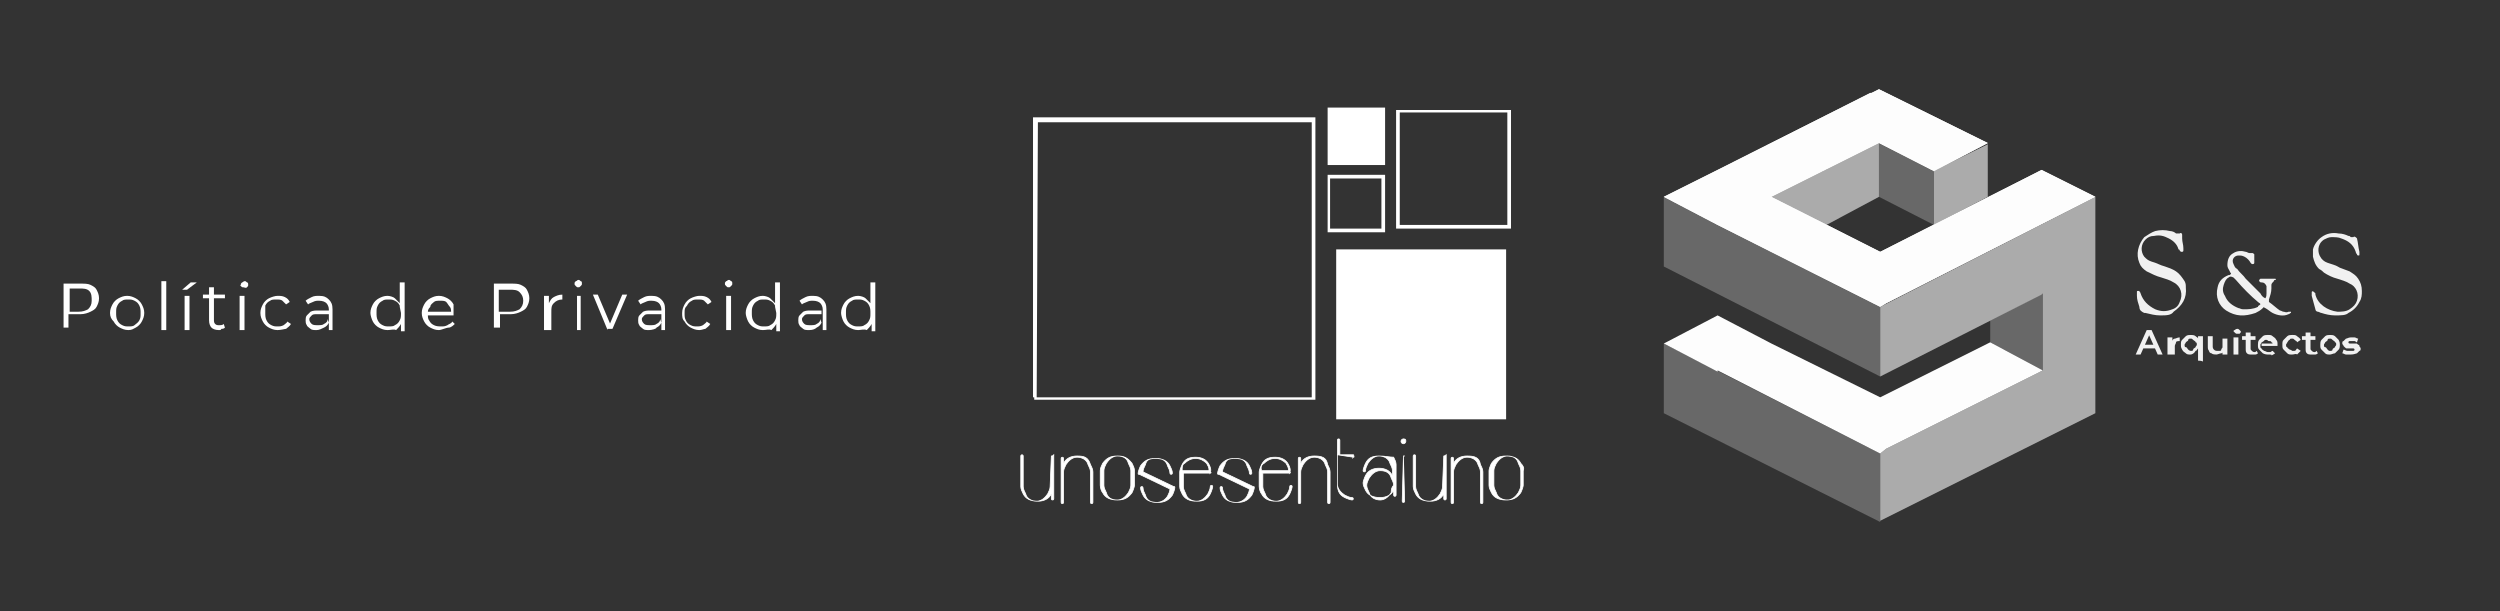 <svg xmlns="http://www.w3.org/2000/svg" xmlns:xlink="http://www.w3.org/1999/xlink" id="Capa_1" x="0px" y="0px" viewBox="0 0 204.5 50" style="enable-background:new 0 0 204.5 50;" xml:space="preserve"><rect x="0" y="0" width="204.5" height="50" fill="#333333" stroke="none"/><style type="text/css"> .st0{fill:#FFFFFF;} .st1{fill:#FFFFFF;stroke:#FFFFFF;stroke-width:6.281005e-02;stroke-miterlimit:10;} .st2{fill:#F1F1F1;} .st3{fill:#686868;} .st4{fill:#ABABAB;} .st5{fill:#FDFDFD;}</style><g> <path class="st0" d="M5.2,27v-3.8h1.4c0.3,0,0.6,0,0.8,0.1c0.2,0.1,0.4,0.2,0.5,0.4c0.1,0.2,0.2,0.4,0.2,0.7c0,0.3-0.1,0.5-0.2,0.7 c-0.1,0.2-0.3,0.3-0.5,0.4c-0.2,0.1-0.5,0.2-0.8,0.2H5.4l0.2-0.2v1.3H5.2V27z M5.5,25.7l-0.2-0.2h1.1c0.4,0,0.6-0.1,0.8-0.2 c0.2-0.2,0.3-0.4,0.3-0.7S7.5,24,7.3,23.8c-0.2-0.2-0.5-0.2-0.8-0.2h-1l0.2-0.2v2.3H5.5z"></path> <path class="st0" d="M10.5,27c-0.3,0-0.5-0.1-0.7-0.2s-0.4-0.3-0.5-0.5C9.1,26.1,9,25.9,9,25.6s0.1-0.5,0.2-0.7 c0.1-0.2,0.3-0.4,0.5-0.5s0.4-0.2,0.7-0.2c0.3,0,0.5,0.1,0.7,0.2s0.4,0.3,0.5,0.5c0.1,0.2,0.2,0.4,0.2,0.7c0,0.3-0.1,0.5-0.2,0.7 c-0.1,0.2-0.3,0.4-0.5,0.5S10.8,27,10.5,27z M10.5,26.7c0.2,0,0.4,0,0.5-0.1c0.1-0.1,0.3-0.2,0.4-0.4c0.1-0.2,0.1-0.3,0.1-0.6 c0-0.2,0-0.4-0.1-0.6c-0.1-0.2-0.2-0.3-0.4-0.4c-0.2-0.1-0.3-0.1-0.5-0.1c-0.2,0-0.4,0-0.5,0.1c-0.2,0.1-0.3,0.2-0.4,0.4 c-0.1,0.2-0.1,0.3-0.1,0.6c0,0.2,0,0.4,0.1,0.6c0.1,0.2,0.2,0.3,0.4,0.4C10.2,26.7,10.3,26.7,10.5,26.7z"></path> <path class="st0" d="M13.2,27v-4h0.4v4H13.2z"></path> <path class="st0" d="M14.9,23.7l0.7-0.6h0.5l-0.8,0.6H14.9z M15.1,27v-2.8h0.4V27H15.1z"></path> <path class="st0" d="M16.6,24.4v-0.3h1.8v0.3H16.6z M17.9,27c-0.3,0-0.5-0.1-0.6-0.2s-0.2-0.3-0.2-0.6v-2.7h0.4v2.6 c0,0.2,0,0.3,0.1,0.4s0.2,0.1,0.3,0.1c0.2,0,0.3,0,0.4-0.1l0.1,0.3c-0.1,0.1-0.2,0.1-0.3,0.1C18.1,27,18,27,17.9,27z"></path> <path class="st0" d="M19.9,23.5c-0.1,0-0.1,0-0.2-0.1c-0.1-0.1,0-0.1,0-0.1c0-0.1,0-0.1,0.1-0.2c0.1,0,0.1-0.1,0.2-0.1 s0.1,0,0.2,0.1c0.1,0,0.1,0.1,0.1,0.2s0,0.1-0.1,0.2C20.1,23.6,20,23.5,19.9,23.5z M19.6,27v-2.8h0.4V27H19.6z"></path> <path class="st0" d="M22.7,27c-0.3,0-0.5-0.1-0.7-0.2s-0.4-0.3-0.5-0.5c-0.1-0.2-0.2-0.4-0.2-0.7s0.1-0.5,0.2-0.7s0.3-0.4,0.5-0.5 s0.5-0.2,0.7-0.2c0.2,0,0.4,0,0.6,0.1c0.2,0.1,0.3,0.2,0.4,0.4l-0.3,0.2c-0.1-0.1-0.2-0.2-0.3-0.3c-0.1-0.1-0.3-0.1-0.5-0.1 c-0.2,0-0.4,0-0.5,0.1c-0.2,0.1-0.3,0.2-0.4,0.4c0,0.2,0,0.4,0,0.6c0,0.2,0,0.4,0.1,0.6c0.1,0.2,0.2,0.3,0.4,0.4 c0.2,0.1,0.3,0.1,0.5,0.1c0.2,0,0.3,0,0.5-0.1c0.1-0.1,0.3-0.2,0.3-0.3l0.3,0.2c-0.1,0.2-0.3,0.3-0.4,0.4C23.3,26.9,23,27,22.7,27z "></path> <path class="st0" d="M25.9,27c-0.2,0-0.4,0-0.5-0.1c-0.1-0.1-0.3-0.2-0.3-0.3C25,26.5,25,26.3,25,26.2c0-0.1,0-0.3,0.1-0.4 s0.2-0.2,0.3-0.3c0.2-0.1,0.4-0.1,0.6-0.1H27v0.3H26c-0.3,0-0.4,0-0.5,0.1c-0.1,0.1-0.2,0.2-0.2,0.3c0,0.2,0.1,0.3,0.2,0.4 c0.1,0.1,0.3,0.1,0.5,0.1c0.2,0,0.4,0,0.5-0.1c0.2-0.1,0.3-0.2,0.3-0.4l0.1,0.3c-0.1,0.2-0.2,0.3-0.4,0.4S26.1,27,25.9,27z M26.9,27v-0.6v-0.1v-1c0-0.2-0.1-0.4-0.2-0.5s-0.3-0.2-0.6-0.2c-0.2,0-0.3,0-0.5,0.1c-0.2,0.1-0.3,0.1-0.4,0.2l-0.2-0.3 c0.1-0.1,0.3-0.2,0.5-0.3c0.2-0.1,0.4-0.1,0.6-0.1c0.4,0,0.6,0.1,0.8,0.3c0.2,0.2,0.3,0.4,0.3,0.8V27H26.9z"></path> <path class="st0" d="M31.7,27c-0.3,0-0.5-0.1-0.7-0.2s-0.4-0.3-0.5-0.5c-0.1-0.2-0.2-0.5-0.2-0.7c0-0.3,0.1-0.5,0.2-0.7 c0.1-0.2,0.3-0.4,0.5-0.5s0.4-0.2,0.7-0.2c0.2,0,0.5,0.1,0.6,0.2c0.1,0.1,0.3,0.3,0.5,0.5c0.1,0.2,0.2,0.5,0.2,0.8 c0,0.3-0.1,0.5-0.2,0.8c-0.1,0.2-0.3,0.4-0.4,0.5C32.2,26.9,32,27,31.7,27z M31.8,26.7c0.2,0,0.4,0,0.5-0.1 c0.2-0.1,0.3-0.2,0.4-0.4c0.1-0.2,0.1-0.3,0.1-0.6c0-0.2,0-0.4-0.1-0.6c-0.1-0.2-0.2-0.3-0.4-0.4c-0.2-0.1-0.3-0.1-0.5-0.1 c-0.2,0-0.4,0-0.5,0.1c-0.2,0.1-0.3,0.2-0.4,0.4c-0.1,0.2-0.1,0.3-0.1,0.6c0,0.2,0,0.4,0.1,0.6c0.1,0.2,0.2,0.3,0.4,0.4 C31.5,26.7,31.6,26.7,31.8,26.7z M32.8,27v-0.8v-0.6l-0.1-0.5v-2h0.4v4h-0.3V27z"></path> <path class="st0" d="M35.9,27c-0.3,0-0.5-0.1-0.7-0.2c-0.2-0.1-0.4-0.3-0.5-0.5c-0.1-0.2-0.2-0.4-0.2-0.7s0.1-0.5,0.2-0.7 s0.3-0.4,0.5-0.5c0.2-0.1,0.4-0.2,0.7-0.2c0.3,0,0.5,0.1,0.7,0.2s0.4,0.3,0.5,0.5c0,0.2,0,0.4,0,0.7c0,0,0,0,0,0.1c0,0,0,0,0,0.1 h-2.5v-0.3H37l-0.1,0.1c0-0.2,0-0.4-0.1-0.5c-0.1-0.1-0.2-0.3-0.3-0.4c-0.1-0.1-0.3-0.1-0.5-0.1c-0.2,0-0.4,0-0.5,0.1 c-0.1,0.1-0.3,0.2-0.3,0.4C35,25.3,35,25.4,35,25.6v0.1c0,0.2,0,0.4,0.1,0.5c0.1,0.2,0.2,0.3,0.4,0.4s0.4,0.1,0.6,0.1 c0.2,0,0.3,0,0.5-0.1c0.1-0.1,0.3-0.1,0.4-0.3l0.2,0.2c-0.1,0.1-0.3,0.3-0.5,0.3C36.5,26.8,36.1,27,35.9,27z"></path> <path class="st0" d="M40.4,27v-3.8h1.4c0.3,0,0.6,0,0.8,0.1c0.2,0.1,0.4,0.2,0.5,0.4c0.1,0.2,0.2,0.4,0.2,0.7 c0,0.3-0.1,0.5-0.2,0.7c-0.1,0.2-0.3,0.3-0.5,0.4c-0.2,0.1-0.5,0.2-0.8,0.2h-1.1l0.2-0.2v1.3h-0.5V27z M40.8,25.7l-0.2-0.2h1.1 c0.4,0,0.6-0.1,0.8-0.2c0.2-0.2,0.3-0.4,0.3-0.7s-0.1-0.5-0.3-0.7c-0.2-0.2-0.5-0.2-0.8-0.2h-1.1l0.2-0.2V25.7z"></path> <path class="st0" d="M44.5,27v-2.8h0.4v0.7v-0.1c0.1-0.2,0.2-0.4,0.4-0.5s0.4-0.2,0.7-0.2v0.4l0,0l0,0c-0.3,0-0.5,0.1-0.7,0.3 c-0.2,0.2-0.2,0.4-0.2,0.7V27C45.1,27,44.5,27,44.5,27z"></path> <path class="st0" d="M47.3,23.5c-0.1,0-0.1,0-0.2-0.1C47,23.3,47,23.3,47,23.2s0-0.1,0.1-0.2c0.1,0,0.1-0.1,0.2-0.1 c0.1,0,0.1,0,0.2,0.1c0.1,0,0.1,0.1,0.1,0.2s0,0.1-0.1,0.2C47.4,23.5,47.4,23.5,47.3,23.5z M47.2,27v-2.8h0.3V27H47.2z"></path> <path class="st0" d="M49.7,27l-1.2-2.9h0.4l1.1,2.6h-0.2l1.1-2.6h0.4l-1.2,2.8h-0.4V27z"></path> <path class="st0" d="M53.1,27c-0.2,0-0.4,0-0.5-0.1c-0.1-0.1-0.3-0.2-0.3-0.3c-0.1-0.1-0.1-0.3-0.1-0.4c0-0.1,0-0.3,0.1-0.4 c0.1-0.1,0.2-0.2,0.3-0.3c0.2-0.1,0.4-0.1,0.6-0.1h0.9v0.3h-0.9c-0.3,0-0.4,0-0.5,0.1s-0.2,0.2-0.2,0.3c0,0.2,0.1,0.3,0.2,0.4 c0.1,0.1,0.3,0.1,0.5,0.1s0.4,0,0.5-0.1c0.2-0.1,0.3-0.2,0.3-0.4l0.1,0.3c-0.1,0.2-0.2,0.3-0.4,0.4C53.7,26.9,53.3,27,53.1,27z M54.1,27v-0.6v-0.1v-1c0-0.2-0.1-0.4-0.2-0.5c-0.1-0.1-0.3-0.2-0.6-0.2c-0.2,0-0.3,0-0.5,0.1c-0.2,0.1-0.3,0.1-0.4,0.2l-0.2-0.3 c0.1-0.1,0.3-0.2,0.5-0.3c0.2-0.1,0.4-0.1,0.6-0.1c0.4,0,0.6,0.1,0.8,0.3c0.2,0.2,0.3,0.4,0.3,0.8V27H54.1z"></path> <path class="st0" d="M57.2,27c-0.3,0-0.5-0.1-0.7-0.2c-0.2-0.1-0.4-0.3-0.5-0.5c-0.2-0.2-0.2-0.4-0.2-0.7s0.1-0.5,0.2-0.7 s0.3-0.4,0.5-0.5c0.2-0.1,0.5-0.2,0.7-0.2s0.4,0,0.6,0.1s0.3,0.2,0.4,0.4l-0.3,0.2c-0.1-0.1-0.2-0.2-0.3-0.3 c-0.1-0.1-0.3-0.1-0.5-0.1s-0.4,0-0.5,0.1c-0.2,0.1-0.3,0.2-0.4,0.4C56,25.2,56,25.3,56,25.6c0,0.3,0,0.4,0.1,0.6 c0.1,0.2,0.2,0.3,0.4,0.4c0.2,0.1,0.3,0.1,0.5,0.1s0.3,0,0.5-0.1c0.1-0.1,0.3-0.2,0.3-0.3l0.3,0.2c-0.1,0.2-0.3,0.3-0.4,0.4 C57.6,26.9,57.4,27,57.2,27z"></path> <path class="st0" d="M59.6,23.5c-0.1,0-0.1,0-0.2-0.1c-0.1-0.1-0.1-0.1-0.1-0.2s0-0.1,0.1-0.2c0.1,0,0.1-0.1,0.2-0.1 c0.1,0,0.1,0,0.2,0.1c0.1,0,0.1,0.1,0.1,0.2s0,0.1-0.1,0.2C59.7,23.5,59.7,23.5,59.6,23.5z M59.4,27v-2.8h0.4V27H59.4z"></path> <path class="st0" d="M62.4,27c-0.3,0-0.5-0.1-0.7-0.2s-0.4-0.3-0.5-0.5c-0.1-0.2-0.2-0.5-0.2-0.7c0-0.3,0.1-0.5,0.2-0.7 c0.1-0.2,0.3-0.4,0.5-0.5s0.4-0.2,0.7-0.2c0.2,0,0.5,0.1,0.6,0.2c0.1,0.1,0.3,0.3,0.5,0.5c0.1,0.2,0.2,0.5,0.2,0.8 c0,0.3-0.1,0.5-0.2,0.8c-0.1,0.2-0.3,0.4-0.4,0.5C62.9,26.9,62.7,27,62.4,27z M62.5,26.7c0.2,0,0.4,0,0.5-0.1 c0.2-0.1,0.3-0.2,0.4-0.4c0.1-0.2,0.1-0.3,0.1-0.6c0-0.2,0-0.4-0.1-0.6c-0.1-0.2-0.2-0.3-0.4-0.4c-0.2-0.1-0.3-0.1-0.5-0.1 s-0.4,0-0.5,0.1c-0.2,0.1-0.3,0.2-0.4,0.4s-0.1,0.3-0.1,0.6c0,0.2,0,0.4,0.1,0.6c0.1,0.2,0.2,0.3,0.4,0.4 C62.2,26.7,62.3,26.7,62.5,26.7z M63.5,27v-0.8v-0.6l-0.1-0.5v-2h0.4v4h-0.3V27z"></path> <path class="st0" d="M66.2,27c-0.2,0-0.4,0-0.5-0.1c-0.1-0.1-0.3-0.2-0.3-0.3c-0.1-0.1-0.1-0.3-0.1-0.4c0-0.1,0-0.3,0.1-0.4 c0.1-0.1,0.2-0.2,0.3-0.3c0.2-0.1,0.4-0.1,0.6-0.1h0.9v0.3h-0.9c-0.3,0-0.4,0-0.5,0.1s-0.2,0.2-0.2,0.3c0,0.2,0.1,0.3,0.2,0.4 s0.3,0.1,0.5,0.1c0.2,0,0.4,0,0.5-0.1c0.2-0.1,0.3-0.2,0.3-0.4l0.1,0.3c-0.1,0.2-0.2,0.3-0.4,0.4C66.7,26.9,66.5,27,66.2,27z M67.3,27v-0.6v-0.1v-1c0-0.2-0.1-0.4-0.2-0.5c-0.1-0.1-0.3-0.2-0.6-0.2c-0.2,0-0.3,0-0.5,0.1c-0.2,0.1-0.3,0.1-0.4,0.2l-0.2-0.3 c0.1-0.1,0.3-0.2,0.5-0.3c0.2-0.1,0.4-0.1,0.6-0.1c0.4,0,0.6,0.1,0.8,0.3c0.2,0.2,0.3,0.4,0.3,0.8V27H67.3z"></path> <path class="st0" d="M70.2,27c-0.3,0-0.5-0.1-0.7-0.2c-0.2-0.1-0.4-0.3-0.5-0.5c-0.1-0.2-0.2-0.5-0.2-0.7c0-0.3,0.1-0.5,0.2-0.7 c0.1-0.2,0.3-0.4,0.5-0.5c0.2-0.1,0.4-0.2,0.7-0.2c0.2,0,0.5,0.1,0.6,0.2c0.1,0.1,0.3,0.3,0.5,0.5c0.1,0.2,0.2,0.5,0.2,0.8 c0,0.3-0.1,0.5-0.2,0.8c-0.1,0.2-0.3,0.4-0.4,0.5C70.7,26.9,70.4,27,70.2,27z M70.2,26.7c0.2,0,0.4,0,0.5-0.1 c0.2-0.1,0.3-0.2,0.4-0.4c0.1-0.2,0.1-0.3,0.1-0.6c0-0.2,0-0.4-0.1-0.6c-0.1-0.2-0.2-0.3-0.4-0.4c-0.2-0.1-0.3-0.1-0.5-0.1 c-0.2,0-0.4,0-0.5,0.1c-0.2,0.1-0.3,0.2-0.4,0.4s-0.1,0.3-0.1,0.6c0,0.2,0,0.4,0.1,0.6c0.1,0.2,0.2,0.3,0.4,0.4 C69.9,26.7,70,26.7,70.2,26.7z M71.3,27v-0.8v-0.6l-0.1-0.5v-2h0.4v4h-0.3V27z"></path></g><g> <g> <g> <g> <path class="st0" d="M113.3,8.8h-4.7v4.7h4.7V8.8z"></path> <path class="st0" d="M123.6,9h-9.4v9.7h9.4V9z M123.3,18.4h-8.8V9.2h8.8V18.4z"></path> <rect x="109.3" y="20.4" class="st0" width="13.9" height="13.9"></rect> <path class="st0" d="M84.6,32.7h23V9.6h-23l0,0h-0.1v22.9h0.1V32.7z M84.9,10h22.4v22.5H84.8L84.9,10z"></path> <path class="st0" d="M113.3,14.3h-4.7V19h4.7V14.3z M113,18.7h-4.2v-4.1h4.2V18.7z"></path> </g> <g> <path class="st1" d="M86,37.3L86,37.3l-0.1,2.5c0,0.2-0.1,0.4-0.2,0.6c-0.2,0.3-0.5,0.6-0.9,0.6s-0.8-0.2-0.9-0.6 c-0.1-0.2-0.2-0.4-0.2-0.6v-2.5c0-0.1-0.1-0.1-0.1-0.1c-0.1,0-0.1,0.1-0.1,0.1v2.5c0,0.2,0.1,0.4,0.2,0.6 c0.2,0.4,0.6,0.6,1.2,0.6c0.5,0,0.9-0.2,1.1-0.6v0.4c0,0.1,0.1,0.1,0.1,0.1c0.1,0,0.1-0.1,0.1-0.1v-3.6 C86.1,37.3,86.1,37.3,86,37.3z"></path> <path class="st1" d="M88.1,37.3c-0.5,0-0.9,0.2-1.1,0.6v-0.4c0-0.1-0.1-0.1-0.1-0.1c-0.1,0-0.1,0.1-0.1,0.1v3.6 c0,0.1,0.1,0.1,0.1,0.1c0.1,0,0.1-0.1,0.1-0.1v-2.5c0-0.2,0.1-0.4,0.2-0.6c0.2-0.3,0.5-0.6,0.9-0.6c0.4,0,0.8,0.2,0.9,0.6 c0.1,0.2,0.2,0.4,0.2,0.6v2.5c0,0.1,0.1,0.1,0.1,0.1c0.1,0,0.1-0.1,0.1-0.1v-2.5c0-0.2-0.1-0.4-0.2-0.6 C89,37.4,88.7,37.3,88.1,37.3z"></path> <path class="st1" d="M91.4,37.3c-0.6,0-0.9,0.2-1.2,0.6c-0.1,0.2-0.2,0.4-0.2,0.6v1.2c0,0.2,0.1,0.5,0.2,0.6 c0.2,0.4,0.6,0.6,1.2,0.6c0.6,0,0.9-0.2,1.2-0.6c0.1-0.2,0.2-0.5,0.2-0.6v-1.2c0-0.2-0.1-0.4-0.2-0.6 C92.2,37.4,91.9,37.3,91.4,37.3z M92.5,39.7c0,0.2-0.1,0.4-0.2,0.6c-0.2,0.3-0.5,0.6-0.9,0.6c-0.5,0-0.8-0.2-0.9-0.6 c-0.1-0.2-0.2-0.4-0.2-0.6v-1.2c0-0.2,0.1-0.4,0.2-0.6c0.2-0.3,0.5-0.6,0.9-0.6c0.5,0,0.8,0.2,0.9,0.6c0.1,0.2,0.2,0.4,0.2,0.6 V39.7z"></path> <path class="st1" d="M94.6,37.5c0.5,0,0.8,0.2,0.9,0.6c0.1,0.2,0.2,0.4,0.2,0.6c0,0.1,0.1,0.1,0.1,0.1c0.1,0,0.1-0.1,0.1-0.1 c0-0.2-0.1-0.4-0.2-0.6c-0.2-0.4-0.6-0.6-1.2-0.6s-0.9,0.2-1.2,0.6c-0.1,0.2-0.2,0.5-0.2,0.6c0,0.1,0,0.1,0.1,0.1l2.5,1.2 c0,0.2-0.1,0.4-0.2,0.6c-0.2,0.3-0.5,0.5-0.9,0.5c-0.5,0-0.8-0.2-0.9-0.6c-0.1-0.2-0.2-0.4-0.2-0.6c0-0.1-0.1-0.1-0.1-0.1l0,0 c-0.1,0-0.1,0.1-0.1,0.1c0,0.2,0.1,0.4,0.2,0.6c0.2,0.4,0.6,0.6,1.2,0.6s0.9-0.2,1.2-0.6c0.1-0.2,0.2-0.5,0.2-0.6 c0-0.1,0-0.1-0.1-0.1l-2.5-1.2c0-0.2,0.1-0.4,0.2-0.6C93.8,37.6,94,37.5,94.6,37.5z"></path> <path class="st1" d="M99,38.7C99.1,38.7,99.1,38.6,99,38.7c0.1-0.3,0-0.5-0.1-0.7c-0.2-0.4-0.6-0.6-1.1-0.6 c-0.6,0-0.9,0.2-1.1,0.6c-0.1,0.2-0.2,0.5-0.2,0.6v1.2c0,0.2,0.1,0.4,0.2,0.6c0.2,0.4,0.6,0.6,1.2,0.6s0.9-0.2,1.1-0.6 c0.1-0.2,0.2-0.5,0.2-0.6c0-0.1-0.1-0.1-0.1-0.1c-0.1,0-0.1,0.1-0.1,0.1c0,0.2-0.1,0.4-0.2,0.6c-0.2,0.3-0.5,0.6-0.9,0.6 s-0.8-0.2-0.9-0.6c-0.1-0.2-0.2-0.4-0.2-0.6v-1.1H99z M96.9,37.9c0.2-0.2,0.5-0.4,0.9-0.4s0.7,0.2,0.9,0.4 c0.1,0.2,0.2,0.3,0.2,0.6h-2.2C96.7,38.2,96.7,38,96.9,37.9z"></path> <path class="st1" d="M101.1,37.5c0.5,0,0.8,0.2,0.9,0.6c0.1,0.2,0.2,0.4,0.2,0.6c0,0.1,0.1,0.1,0.1,0.1c0.1,0,0.1-0.1,0.1-0.1 c0-0.2-0.1-0.4-0.2-0.6c-0.2-0.4-0.6-0.6-1.2-0.6s-0.9,0.2-1.2,0.6c-0.1,0.2-0.2,0.5-0.2,0.6c0,0.1,0,0.1,0.1,0.1l2.5,1.2 c0,0.2-0.1,0.4-0.2,0.6c-0.2,0.3-0.5,0.5-0.9,0.5c-0.5,0-0.8-0.2-0.9-0.6c-0.1-0.2-0.2-0.4-0.2-0.6c0-0.1-0.1-0.1-0.1-0.1l0,0 c-0.1,0-0.1,0.1-0.1,0.1c0,0.2,0.1,0.4,0.2,0.6c0.2,0.4,0.6,0.6,1.2,0.6s0.9-0.2,1.2-0.6c0.1-0.2,0.2-0.5,0.2-0.6 c0-0.1,0-0.1-0.1-0.1l-2.5-1.2c0-0.2,0.1-0.4,0.2-0.6C100.3,37.6,100.5,37.5,101.1,37.5z"></path> <path class="st1" d="M105.5,38.7C105.6,38.7,105.6,38.6,105.5,38.7c0.1-0.3,0-0.5-0.1-0.7c-0.2-0.4-0.6-0.6-1.1-0.6 c-0.6,0-0.9,0.2-1.1,0.6c-0.1,0.2-0.2,0.5-0.2,0.6v1.2c0,0.2,0.1,0.5,0.2,0.6c0.2,0.4,0.6,0.6,1.2,0.6s0.9-0.2,1.1-0.6 c0.1-0.2,0.2-0.5,0.2-0.6c0-0.1-0.1-0.1-0.1-0.1c-0.1,0-0.1,0.1-0.1,0.1c0,0.2-0.1,0.4-0.2,0.6c-0.2,0.3-0.5,0.6-0.9,0.6 s-0.8-0.2-0.9-0.6c-0.1-0.2-0.2-0.4-0.2-0.6v-1.1H105.5z M103.4,37.9c0.2-0.2,0.5-0.4,0.9-0.4c0.4,0,0.7,0.2,0.9,0.4 c0.1,0.2,0.2,0.3,0.2,0.6h-2.2C103.1,38.2,103.2,38,103.4,37.9z"></path> <path class="st1" d="M107.5,37.3c-0.5,0-0.9,0.2-1.1,0.6v-0.4c0-0.1-0.1-0.1-0.1-0.1c-0.1,0-0.1,0.1-0.1,0.1v3.6 c0,0.1,0.1,0.1,0.1,0.1c0.1,0,0.1-0.1,0.1-0.1v-2.5c0-0.2,0.1-0.4,0.2-0.6c0.2-0.3,0.5-0.6,0.9-0.6s0.8,0.2,0.9,0.6 c0.1,0.2,0.2,0.4,0.2,0.6v2.5c0,0.1,0.1,0.1,0.1,0.1c0.1,0,0.1-0.1,0.1-0.1v-2.5c0-0.2-0.1-0.4-0.2-0.6 C108.5,37.4,108.1,37.3,107.5,37.3z"></path> <path class="st1" d="M110.7,37.4C110.8,37.4,110.8,37.3,110.7,37.4c0.1-0.2,0-0.2,0-0.2h-1.1V36c0-0.1-0.1-0.1-0.1-0.1 c-0.1,0-0.1,0.1-0.1,0.1v3.6c0,0.6,0.2,0.9,0.6,1.1c0.2,0.1,0.5,0.2,0.6,0.2s0.1-0.1,0.1-0.1c0-0.1-0.1-0.1-0.1-0.1 c-0.2,0-0.4-0.1-0.6-0.2c-0.3-0.2-0.6-0.5-0.6-0.9v-2.4L110.7,37.4z"></path> <path class="st1" d="M112.8,37.3c-0.6,0-0.9,0.2-1.1,0.6c-0.1,0.2-0.2,0.5-0.2,0.6c0,0.1,0.1,0.1,0.1,0.1c0.1,0,0.1-0.1,0.1-0.1 c0-0.2,0.1-0.4,0.2-0.6C112.1,37.6,112.4,37.3,112.8,37.3s0.8,0.2,0.9,0.6c0.1,0.2,0.2,0.4,0.2,0.6v0.4 c-0.2-0.4-0.6-0.6-1.1-0.6c-0.5,0-0.9,0.2-1.1,0.6c-0.1,0.2-0.2,0.5-0.2,0.6c0,0.2,0.1,0.4,0.2,0.6c0.2,0.4,0.6,0.6,1.2,0.6 c0.5,0,0.9-0.2,1.1-0.6v0.4c0,0.1,0.1,0.1,0.1,0.1c0.1,0,0.1-0.1,0.1-0.1v-2.5c0-0.2-0.1-0.4-0.2-0.6 C113.7,37.4,113.3,37.3,112.8,37.3z M113.8,40.3c-0.2,0.3-0.5,0.6-0.9,0.6c-0.4,0-0.8-0.2-0.9-0.6c-0.1-0.2-0.2-0.4-0.2-0.6 s0.1-0.4,0.2-0.6c0.2-0.3,0.5-0.6,0.9-0.6c0.5,0,0.8,0.2,0.9,0.6c0.1,0.2,0.2,0.4,0.2,0.6C113.8,39.9,113.8,40.1,113.8,40.3z"></path> <path class="st1" d="M114.8,35.9c-0.1,0-0.2,0.1-0.2,0.2s0.1,0.2,0.2,0.2c0.1,0,0.2-0.1,0.2-0.2C115,36,115,35.9,114.8,35.9z"></path> <path class="st1" d="M114.8,37.3C114.7,37.3,114.7,37.3,114.8,37.3l-0.1,3.7c0,0.1,0.1,0.1,0.1,0.1c0.1,0,0.1-0.1,0.1-0.1 L114.8,37.3C115,37.3,114.9,37.3,114.8,37.3z"></path> <path class="st1" d="M118.1,37.3C118,37.3,118,37.3,118.1,37.3l-0.1,2.5c0,0.2-0.1,0.4-0.2,0.6c-0.2,0.3-0.5,0.6-0.9,0.6 s-0.8-0.2-0.9-0.6c-0.1-0.2-0.2-0.4-0.2-0.6v-2.5c0-0.1-0.1-0.1-0.1-0.1c-0.1,0-0.1,0.1-0.1,0.1v2.5c0,0.2,0.1,0.4,0.2,0.6 c0.2,0.4,0.6,0.6,1.2,0.6c0.5,0,0.9-0.2,1.1-0.6v0.4c0,0.1,0.1,0.1,0.1,0.1c0.1,0,0.1-0.1,0.1-0.1v-3.6 C118.2,37.3,118.1,37.3,118.1,37.3z"></path> <path class="st1" d="M120,37.3c-0.5,0-0.9,0.2-1.1,0.6v-0.4c0-0.1-0.1-0.1-0.1-0.1c-0.1,0-0.1,0.1-0.1,0.1v3.6 c0,0.1,0.1,0.1,0.1,0.1c0.1,0,0.1-0.1,0.1-0.1v-2.5c0-0.2,0.1-0.4,0.2-0.6c0.2-0.3,0.5-0.6,0.9-0.6s0.8,0.2,0.9,0.6 c0.1,0.2,0.2,0.4,0.2,0.6v2.5c0,0.1,0.1,0.1,0.1,0.1c0.1,0,0.1-0.1,0.1-0.1v-2.5c0-0.2-0.1-0.4-0.2-0.6 C121,37.4,120.6,37.3,120,37.3z"></path> <path class="st1" d="M124.4,37.9c-0.2-0.4-0.6-0.6-1.2-0.6s-0.9,0.2-1.2,0.6c-0.1,0.2-0.2,0.5-0.2,0.6v1.2 c0,0.2,0.1,0.4,0.2,0.6c0.2,0.4,0.6,0.6,1.2,0.6s0.9-0.2,1.2-0.6c0.1-0.2,0.2-0.5,0.2-0.6v-1.2 C124.7,38.3,124.6,38.1,124.4,37.9z M124.4,39.7c0,0.2-0.1,0.4-0.2,0.6c-0.2,0.3-0.5,0.6-0.9,0.6c-0.4,0-0.8-0.2-0.9-0.6 c-0.1-0.2-0.2-0.4-0.2-0.6v-1.2c0-0.2,0.1-0.4,0.2-0.6c0.2-0.3,0.5-0.6,0.9-0.6c0.5,0,0.8,0.2,0.9,0.6c0.1,0.2,0.2,0.4,0.2,0.6 V39.7z"></path> </g> </g> </g></g><g> <g id="Capa_2_1_"> <path class="st2" d="M176.7,25.8c-0.4,0-0.8-0.1-1.2-0.2h-0.1c-0.2-0.1-0.4-0.2-0.4-0.5c-0.1-0.3-0.2-0.6-0.2-0.9 c0-0.1,0-0.2,0-0.3c0-0.1,0-0.1,0.1-0.1c0.1,0,0.1,0,0.1,0c0,0.1,0.1,0.1,0.1,0.2c0.2,0.6,0.6,1,1.2,1.3c0.5,0.2,0.9,0.2,1.4,0 c0.3-0.1,0.5-0.3,0.6-0.6c0.3-0.6,0.1-1.3-0.5-1.6c-0.3-0.2-0.7-0.3-1-0.4c-0.4-0.1-0.8-0.3-1.2-0.5c-0.3-0.2-0.5-0.4-0.6-0.7 c-0.3-0.7-0.1-1.5,0.4-2.1c0.3-0.2,0.6-0.4,0.9-0.5c0.4-0.1,0.8-0.1,1.2,0c0.2,0,0.4,0.1,0.5,0.2c0.1,0,0.2,0,0.3,0 c0.1-0.1,0.2,0,0.2,0.1s0,0.2,0,0.3c0,0.3,0.1,0.5,0.1,0.8c0,0.1,0,0.1,0,0.2c0,0,0,0.1-0.1,0.1h-0.1l-0.1-0.1c0,0,0-0.1-0.1-0.1 c-0.1-0.4-0.4-0.7-0.8-0.9c-0.4-0.2-0.7-0.3-1.2-0.2c-0.3,0-0.5,0.1-0.7,0.3c-0.4,0.4-0.4,1-0.1,1.4c0.2,0.2,0.3,0.3,0.6,0.4 c0.4,0.1,0.7,0.3,1.1,0.4c0.3,0.1,0.6,0.2,0.9,0.4c0.3,0.2,0.5,0.5,0.7,0.8c0.1,0.2,0.1,0.3,0.1,0.5c0.1,0.9-0.3,1.5-1,2 C177.6,25.8,177.2,25.8,176.7,25.8z"></path> <path class="st2" d="M191,25.8c-0.4,0-0.8-0.1-1.1-0.2c-0.1,0-0.2-0.1-0.3-0.1s-0.2-0.1-0.2-0.2c-0.1-0.4-0.2-0.7-0.3-1.1 c0-0.1,0-0.1,0-0.2v-0.1c0-0.1,0.1-0.1,0.2,0l0.1,0.1v0.1c0.2,0.8,1,1.3,1.8,1.4c0.3,0,0.7,0,1-0.2c0.3-0.2,0.5-0.4,0.6-0.7 c0.2-0.6-0.1-1.2-0.6-1.4c-0.3-0.2-0.7-0.3-1-0.4c-0.4-0.1-0.8-0.3-1.1-0.5c-0.1-0.1-0.2-0.2-0.4-0.3c-0.3-0.3-0.4-0.6-0.5-1 c0-0.2,0-0.4,0-0.6c0.1-0.4,0.4-0.8,0.7-1c0.4-0.3,0.9-0.4,1.4-0.3c0.3,0,0.6,0.1,0.8,0.2c0.1,0,0.1,0,0.2,0.1c0.1,0,0.1,0,0.2,0 l0,0c0.1-0.1,0.2,0,0.3,0.1c0.1,0.4,0.1,0.7,0.2,1.1c0,0.1,0,0.1,0,0.2s0,0.1-0.1,0.1c0,0-0.1,0-0.1-0.1c0,0-0.1-0.1-0.1-0.2 c-0.2-0.6-0.6-0.9-1.2-1.1c-0.2-0.1-0.5-0.1-0.8-0.1c-0.2,0-0.4,0.1-0.6,0.2c-0.6,0.4-0.5,1.1-0.3,1.4c0.1,0.2,0.3,0.4,0.6,0.5 c0.3,0.1,0.7,0.2,1,0.4c0.3,0.1,0.5,0.2,0.8,0.3c0.3,0.2,0.5,0.3,0.7,0.6c0.2,0.3,0.3,0.6,0.3,1c0,0.3,0,0.6-0.2,0.9 c-0.2,0.4-0.5,0.7-0.9,0.9C191.9,25.8,191.5,25.8,191,25.8z"></path> <path class="st2" d="M185.3,24.4c0.1-0.1,0.1-0.3,0.1-0.4c0-0.2,0-0.4,0-0.6c-0.1-0.2-0.2-0.3-0.4-0.3c-0.1,0-0.1,0-0.2-0.1v-0.1 c0,0,0,0,0.1-0.1h0.1c0.3,0,0.6,0,0.9,0c0.1,0,0.1,0,0.2,0c0.1,0,0.1,0.1,0,0.1c0,0-0.1,0-0.1,0.1c-0.1,0.1-0.2,0.2-0.2,0.3 c0,0.1,0,0.2,0,0.3c0,0.3-0.1,0.6-0.2,0.9c0,0.1,0,0.1,0,0.2c0.3,0.2,0.6,0.5,0.9,0.7c0.1,0,0.2,0.1,0.3,0.1s0.2,0.1,0.4,0 c0,0,0,0,0.1,0s0.1,0,0.1,0c0,0.1,0,0.1,0,0.1c-0.1,0-0.1,0.1-0.2,0.1c-0.4,0.2-0.9,0.1-1.3-0.1c-0.2-0.1-0.4-0.3-0.6-0.4 c0,0-0.1,0-0.1-0.1l-0.1,0.1c-0.2,0.2-0.4,0.3-0.6,0.4c-0.9,0.3-1.6,0.3-2.4-0.2c-0.6-0.4-0.9-1.1-0.7-1.9c0.1-0.5,0.4-0.8,0.9-1 c0.1,0,0.1,0,0.2-0.1c0-0.1-0.1-0.1-0.1-0.2c-0.1-0.2-0.2-0.3-0.2-0.5c0-0.4,0.1-0.8,0.5-1c0.3-0.2,0.7-0.2,1-0.1 c0.1,0,0.2,0.1,0.3,0.1s0.1,0,0.2,0c0.1,0,0.1,0,0.2,0.1v0.1c0,0.2,0,0.4,0,0.6l0,0c0,0,0,0.1-0.1,0.1h-0.1l-0.1-0.1 c-0.1-0.2-0.3-0.4-0.5-0.5c-0.2-0.1-0.3-0.1-0.5-0.1c-0.3,0-0.6,0.3-0.4,0.7c0.1,0.2,0.1,0.3,0.3,0.4c0.2,0.3,0.5,0.5,0.7,0.8 c0.4,0.4,0.8,0.8,1.2,1.2C185,24.2,185.1,24.3,185.3,24.4z M184.9,24.9c0-0.1-0.1-0.1-0.2-0.2c-0.6-0.5-1.2-1.1-1.8-1.8 c-0.1-0.1-0.1-0.1-0.2-0.2c-0.2-0.1-0.3-0.1-0.4,0c-0.2,0.1-0.3,0.3-0.4,0.6c-0.1,0.3-0.1,0.6,0.1,0.9c0.2,0.5,0.6,0.8,1.1,1 c0.1,0,0.2,0.1,0.4,0.1c0.4,0,0.8,0,1.2-0.2C184.7,25,184.8,25,184.9,24.9z"></path> <g> <path class="st2" d="M174.7,29l0.9-2h0.4l0.9,2h-0.4l-0.8-1.8h0.2l-0.8,1.8H174.7z M175.2,28.5l0.1-0.3h1.1l0.1,0.3H175.2z"></path> <path class="st2" d="M177.3,29v-1.4h0.4V28v-0.1c0-0.1,0.1-0.2,0.2-0.2s0.2-0.1,0.4-0.1v0.3l0,0l0,0c-0.1,0-0.3,0-0.3,0.1 s-0.1,0.2-0.1,0.3V29C177.9,29,177.3,29,177.3,29z"></path> <path class="st2" d="M179.2,29c-0.2,0-0.3,0-0.4-0.1c-0.1-0.1-0.2-0.1-0.3-0.3c-0.1-0.2-0.1-0.2-0.1-0.4c0-0.2,0-0.3,0.1-0.4 c0.1-0.1,0.2-0.2,0.3-0.3c0.1-0.1,0.3-0.1,0.4-0.1s0.3,0,0.4,0.1s0.2,0.1,0.2,0.2c0.1,0.1,0.1,0.2,0.1,0.4s0,0.3-0.1,0.4 c-0.1,0.1-0.1,0.2-0.2,0.2C179.5,28.9,179.3,29,179.2,29z M179.2,28.7c0.1,0,0.2,0,0.2-0.1s0.1-0.1,0.2-0.2 c0-0.1,0.1-0.1,0.1-0.2c0-0.1,0-0.2-0.1-0.2c0-0.1-0.1-0.1-0.2-0.2c-0.1-0.1-0.1-0.1-0.2-0.1s-0.2,0-0.2,0.1 c0,0.1-0.1,0.1-0.2,0.2c0,0.1-0.1,0.1-0.1,0.2c0,0.1,0,0.2,0.1,0.2c0.1,0,0.1,0.1,0.2,0.2S179.2,28.7,179.2,28.7z M179.8,29.5 v-0.9v-0.4v-0.4v-0.3h0.4v2.1C180.2,29.5,179.8,29.5,179.8,29.5z"></path> <path class="st2" d="M181.3,29c-0.1,0-0.3,0-0.4-0.1c-0.1,0-0.2-0.1-0.2-0.2c-0.1-0.1-0.1-0.2-0.1-0.4v-0.8h0.4v0.8 c0,0.1,0,0.2,0.1,0.3c0.1,0.1,0.2,0.1,0.3,0.1s0.2,0,0.2,0c0.1,0,0.1-0.1,0.1-0.1c0-0.1,0.1-0.1,0.1-0.2v-0.7h0.4V29h-0.4v-0.4 l0.1,0.1c-0.1,0.1-0.1,0.2-0.2,0.2C181.6,28.9,181.4,29,181.3,29z"></path> <path class="st2" d="M183,27.3c-0.1,0-0.1,0-0.2-0.1l-0.1-0.1c0,0,0-0.1,0.1-0.1c0,0,0.1-0.1,0.2-0.1c0.1,0,0.1,0,0.2,0.1 l0.1,0.1c0,0.1,0,0.1-0.1,0.2C183.1,27.3,183,27.3,183,27.3z M182.7,29v-1.4h0.4V29H182.7z"></path> <path class="st2" d="M183.4,27.8v-0.3h1.1v0.3H183.4z M184.2,29c-0.2,0-0.3,0-0.4-0.1c-0.1-0.1-0.1-0.2-0.1-0.4v-1.3h0.4v1.3 c0,0.1,0,0.1,0.1,0.2c0,0,0.1,0.1,0.2,0.1c0.1,0,0.1,0,0.2-0.1l0.1,0.2c0,0-0.1,0.1-0.2,0.1C184.4,29,184.3,29,184.2,29z"></path> <path class="st2" d="M185.6,29c-0.2,0-0.3,0-0.5-0.1c-0.1-0.1-0.2-0.2-0.3-0.3c-0.1-0.1-0.1-0.2-0.1-0.4c0-0.1,0-0.3,0.1-0.4 c0.1-0.1,0.2-0.2,0.3-0.3c0.1-0.1,0.3-0.1,0.4-0.1c0.2,0,0.3,0,0.4,0.1c0.1,0.1,0.2,0.1,0.3,0.3c0.1,0.1,0.1,0.2,0.1,0.4 c0,0,0,0,0,0.1c0,0.1,0,0,0,0H185v-0.2h1.1l-0.2,0.1c0-0.1,0-0.2-0.1-0.2c0-0.1-0.1-0.1-0.2-0.1c-0.1,0-0.1-0.1-0.2-0.1 c-0.1,0-0.2,0-0.2,0.1c-0.1,0-0.1,0.1-0.2,0.1c0,0.1-0.1,0.1-0.1,0.2v0.1c0,0.1,0,0.2,0.1,0.2c0,0.1,0.1,0.1,0.2,0.2 c0.1,0,0.2,0.1,0.3,0.1s0.2,0,0.2,0c0.1,0,0.1-0.1,0.2-0.1l0.2,0.2c-0.1,0.1-0.2,0.1-0.3,0.2C185.9,29,185.7,29,185.6,29z"></path> <path class="st2" d="M187.5,29c-0.2,0-0.3,0-0.4-0.1c-0.1-0.1-0.2-0.2-0.3-0.3c-0.1-0.1-0.1-0.2-0.1-0.4c0-0.2,0-0.3,0.1-0.4 c0.1-0.1,0.2-0.2,0.3-0.3c0.1-0.1,0.3-0.1,0.4-0.1c0.2,0,0.3,0,0.4,0.1s0.2,0.1,0.3,0.3l-0.3,0.2c0-0.1-0.1-0.1-0.2-0.2 c-0.1-0.1-0.1-0.1-0.2-0.1s-0.2,0-0.2,0.1c-0.1,0-0.1,0.1-0.2,0.2c0,0.1-0.1,0.1-0.1,0.2s0,0.2,0.1,0.2c0,0.1,0.1,0.1,0.2,0.2 c0.1,0,0.2,0.1,0.2,0.1c0.1,0,0.1,0,0.2,0s0.1-0.1,0.2-0.2l0.3,0.2c-0.1,0.1-0.2,0.2-0.3,0.3C187.8,28.9,187.7,29,187.5,29z"></path> <path class="st2" d="M188.3,27.8v-0.3h1.1v0.3H188.3z M189.1,29c-0.2,0-0.3,0-0.4-0.1s-0.1-0.2-0.1-0.4v-1.3h0.4v1.3 c0,0.1,0,0.1,0.1,0.2c0,0,0.1,0.1,0.2,0.1c0.1,0,0.1,0,0.2-0.1l0.1,0.2c0,0-0.1,0.1-0.2,0.1C189.3,29,189.2,29,189.1,29z"></path> <path class="st2" d="M190.6,29c-0.2,0-0.3,0-0.4-0.1c-0.1-0.1-0.2-0.2-0.3-0.3c-0.1-0.1-0.1-0.2-0.1-0.4c0-0.1,0-0.3,0.1-0.4 c0.1-0.1,0.2-0.2,0.3-0.3c0.1-0.1,0.3-0.1,0.4-0.1s0.3,0,0.4,0.1c0.1,0.1,0.2,0.2,0.3,0.3c0.1,0.2,0.1,0.3,0.1,0.4 c0,0.1,0,0.3-0.1,0.4s-0.2,0.2-0.3,0.3C190.9,28.9,190.7,29,190.6,29z M190.6,28.7c0.1,0,0.2,0,0.2-0.1s0.1-0.1,0.2-0.2 c0-0.1,0.1-0.1,0.1-0.2c0-0.1,0-0.2-0.1-0.2c0-0.1-0.1-0.1-0.2-0.2c-0.1-0.1-0.1-0.1-0.2-0.1c-0.1,0-0.2,0-0.2,0.1 c0,0.1-0.1,0.1-0.2,0.2c0,0.1-0.1,0.1-0.1,0.2c0,0.1,0,0.2,0.1,0.2s0.1,0.1,0.2,0.2S190.5,28.7,190.6,28.7z"></path> <path class="st2" d="M192.3,29c-0.1,0-0.3,0-0.4,0s-0.2-0.1-0.3-0.1l0.1-0.3c0.1,0,0.2,0.1,0.3,0.1c0.1,0,0.2,0,0.3,0 s0.2,0,0.2,0c0.1,0,0.1-0.1,0.1-0.1s0-0.1-0.1-0.1h-0.1c-0.1,0-0.1,0-0.2,0c-0.1,0-0.1,0-0.2,0c-0.1,0-0.1,0-0.2-0.1 s-0.1-0.1-0.1-0.1c0-0.1-0.1-0.1-0.1-0.2s0-0.2,0.1-0.2c0.1-0.1,0.1-0.1,0.2-0.2c0.1,0,0.2-0.1,0.4-0.1c0.1,0,0.2,0,0.3,0 s0.2,0.1,0.3,0.1l-0.1,0.3c-0.1,0-0.1-0.1-0.2-0.1c-0.1,0-0.2,0-0.2,0c-0.1,0-0.2,0-0.2,0c-0.1,0-0.1,0.1-0.1,0.1s0,0.1,0.1,0.1 h0.1c0.1,0,0.1,0,0.2,0c0.1,0,0.1,0,0.2,0s0.1,0,0.2,0.1c0.1,0,0.1,0.1,0.1,0.1c0,0.1,0.1,0.1,0.1,0.2s0,0.2-0.1,0.2 c-0.1,0.1-0.1,0.1-0.2,0.2C192.5,29,192.4,29,192.3,29z"></path> </g> </g> <g id="Capa_1_1_"> <polygon class="st3" points="153.8,42.7 136.1,33.8 136.1,28.1 153.8,37.1 "></polygon> <polygon class="st3" points="153.8,30.8 136.1,21.8 136.1,16.1 153.8,25.1 "></polygon> <polygon class="st4" points="149.4,18.4 153.7,16.1 153.7,11.7 153.7,11.7 144.9,16.1 "></polygon> <polygon class="st3" points="158.2,18.4 153.7,16.1 153.7,11.7 158.2,14 "></polygon> <polygon class="st5" points="154.3,24.8 171.4,16.1 167,13.9 153.8,20.6 144.9,16.1 153.7,11.7 158.2,14 162.6,11.7 153.7,7.3 153.1,7.6 153,7.6 140.5,13.9 140.5,13.9 136.1,16.1 140.5,18.4 140.5,18.4 153.8,25.1 "></polygon> <polygon class="st4" points="158.1,14 158.2,14 158.2,18.4 162.6,16.1 162.6,11.8 162.6,11.8 "></polygon> <polygon class="st3" points="167.1,24 162.8,26.2 162.8,28 167.1,30.3 "></polygon> <polygon class="st4" points="153.8,25.1 153.8,30.8 167,24.1 167,24.1 167.1,24 167.1,30.3 167,30.2 167,30.2 167.1,30.3 154.3,36.7 153.8,37.1 153.8,37.1 153.8,37.1 153.8,42.6 171.4,33.8 171.4,30.6 171.4,28 171.4,21.8 171.4,21.8 171.4,16.1 "></polygon> <polygon class="st5" points="140.5,25.8 140.5,25.8 136.1,28.1 140.5,30.4 140.5,30.3 153.8,37.1 154.3,36.7 167.1,30.3 162.8,28 153.8,32.5 144.9,28.1 "></polygon> <polygon class="st5" points="154.3,24.8 171.4,16.1 167,13.9 153.8,20.6 144.9,16.1 153.7,11.7 158.2,14 162.6,11.7 153.7,7.3 153.1,7.6 153,7.6 140.5,13.9 140.5,13.9 136.1,16.1 140.5,18.4 140.5,18.4 153.8,25.1 "></polygon> </g></g></svg>